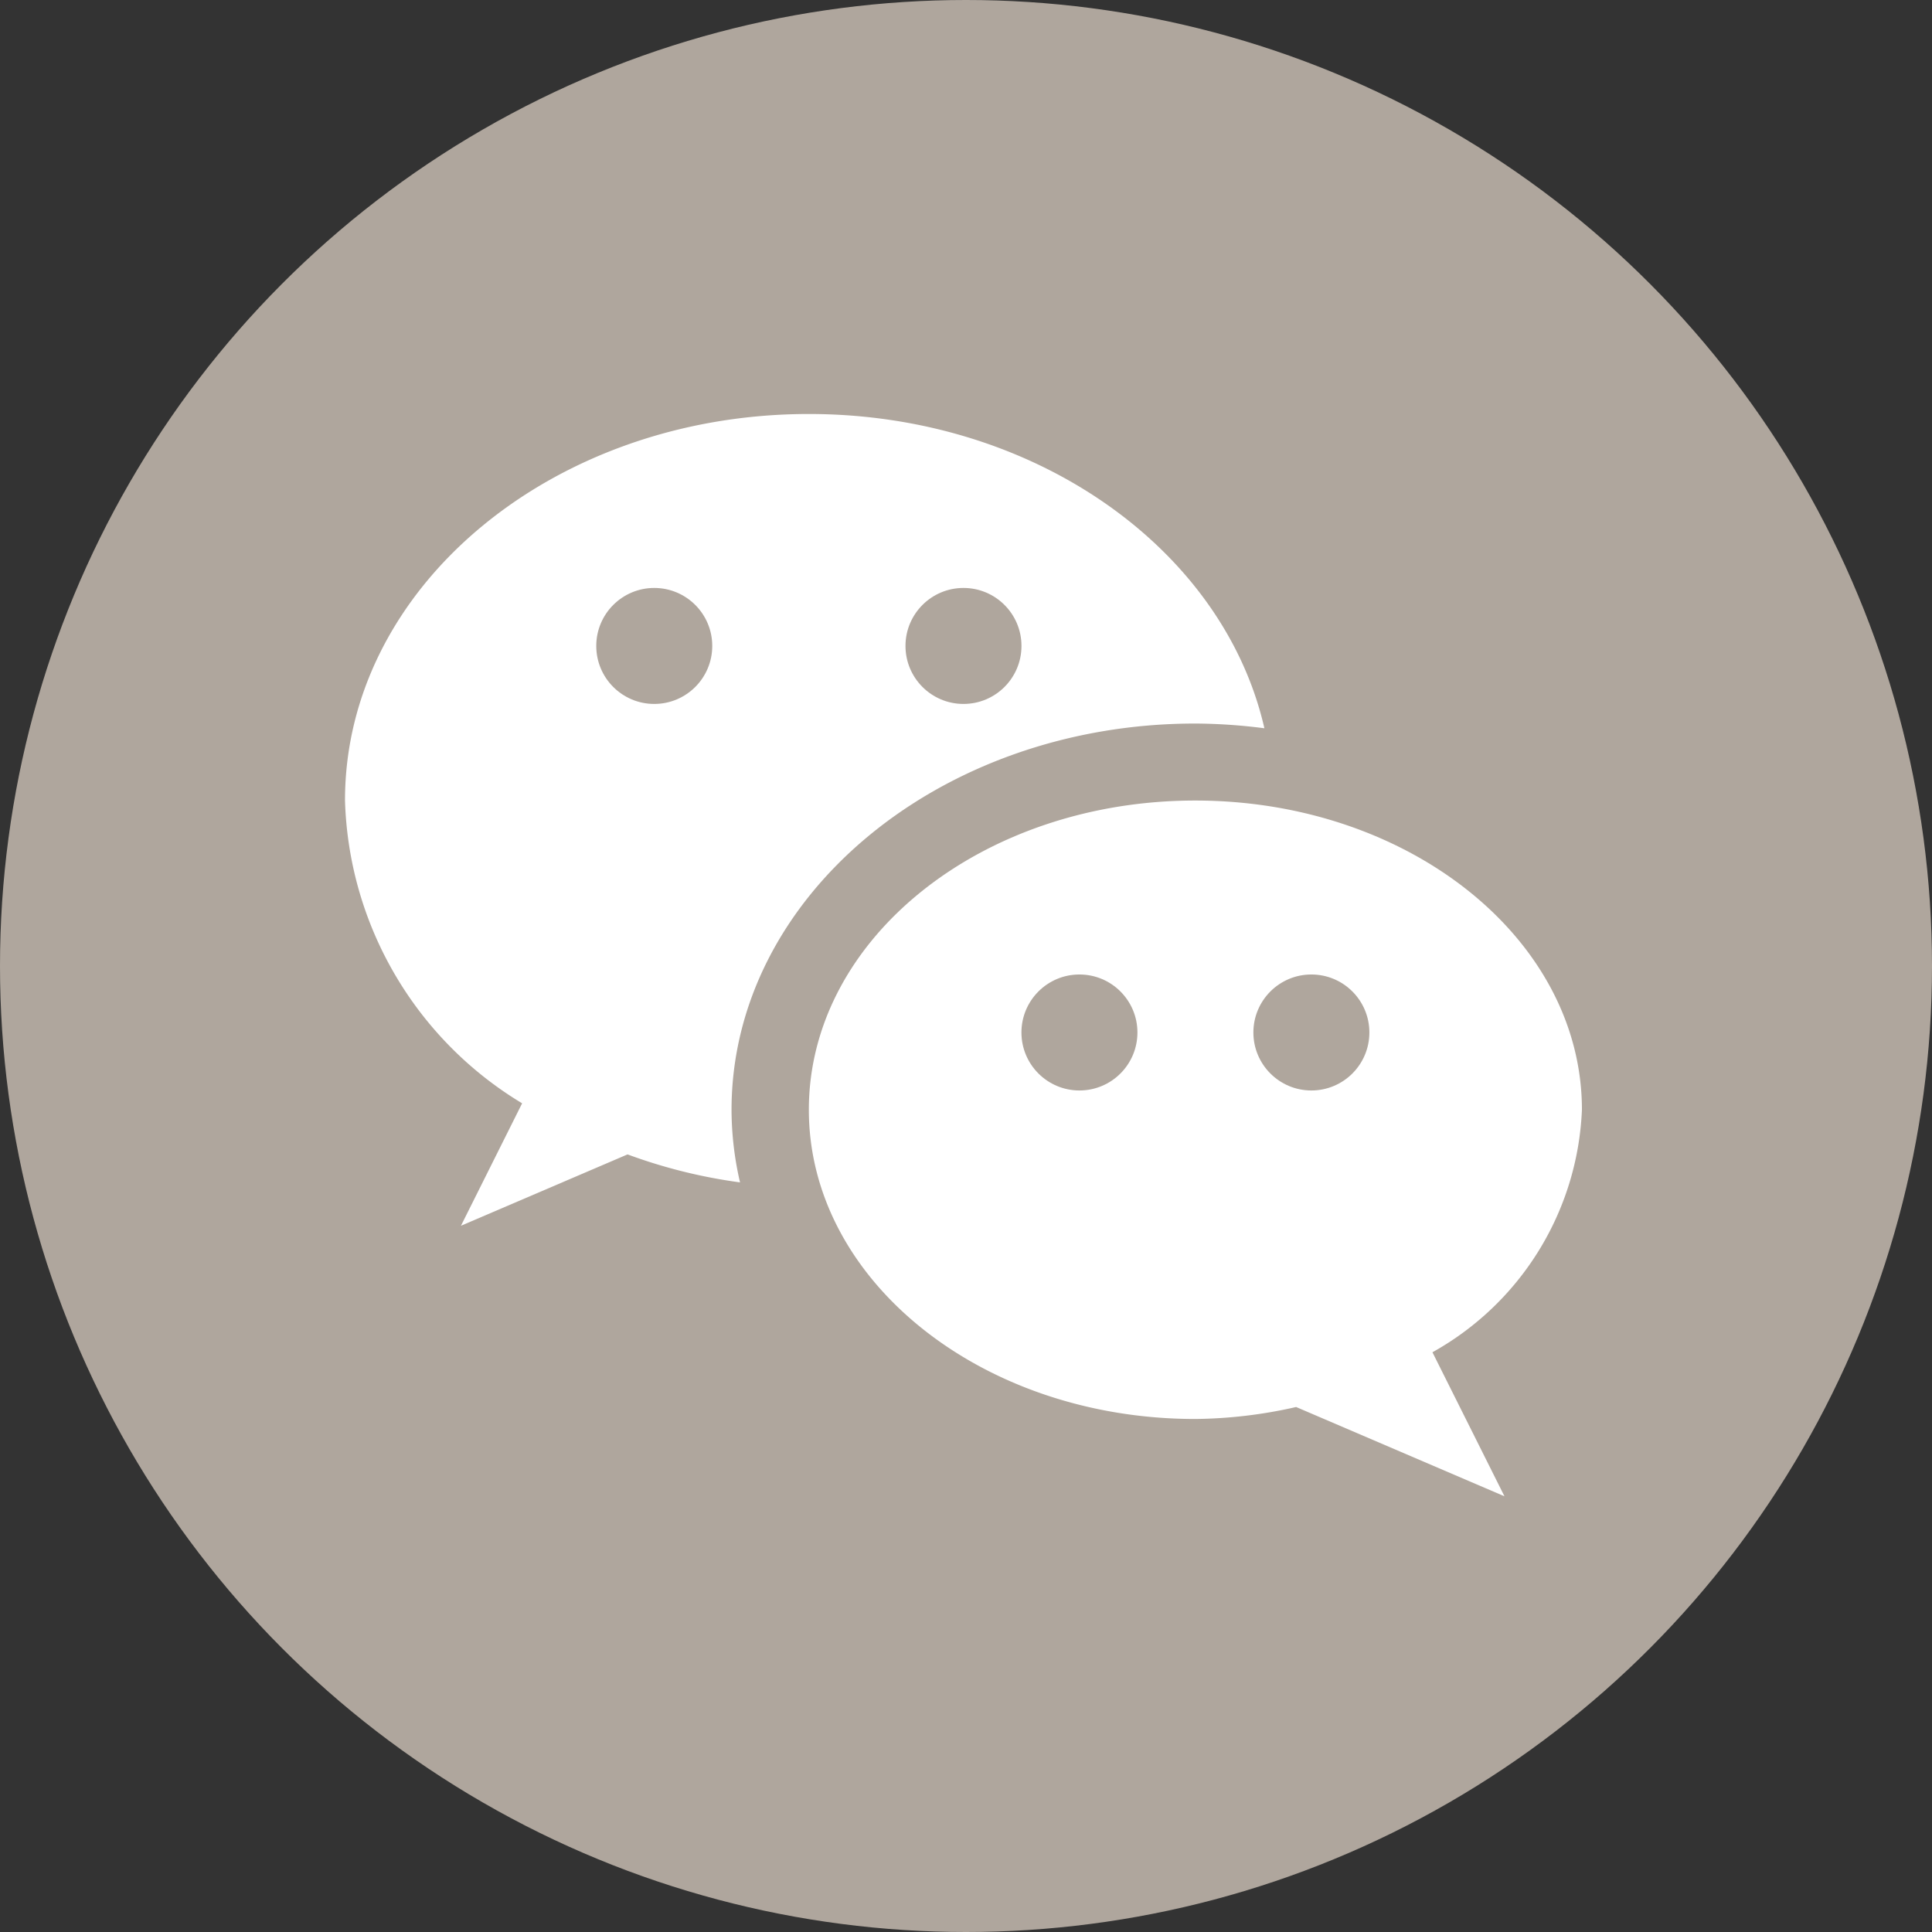 <svg xmlns="http://www.w3.org/2000/svg" width="56" height="56" viewBox="0 0 56 56"><rect x="0" y="0" width="56" height="56" fill="#333333" stroke="none"/><g id="Group_10471" data-name="Group 10471" transform="translate(-186 -1294)"><circle id="Ellipse_45" data-name="Ellipse 45" cx="28" cy="28" r="28" transform="translate(186 1294)" fill="#afa69d"></circle><g id="wechat" transform="translate(196 1306)"><path id="Path_39" data-name="Path 39" d="M28.408,14.963C28.408,10.013,23.391,6,17.2,6S6,10.013,6,14.963s5.017,8.963,11.2,8.963a13.689,13.689,0,0,0,2.924-.347l6.039,2.588-2.088-4.175A8.445,8.445,0,0,0,28.408,14.963Z" transform="translate(7.445 5.204)" fill="#fff"></path><path id="Path_40" data-name="Path 40" d="M13.445,1C6.019,1,0,6.017,0,12.2a10.606,10.606,0,0,0,5.134,8.78L3.361,24.529,8.19,22.461a15.264,15.264,0,0,0,3.26.811,9.382,9.382,0,0,1-.246-2.1c0-6.178,6.03-11.2,13.445-11.2a16.262,16.262,0,0,1,2,.137C25.463,4.919,20.006,1,13.445,1Z" transform="translate(0 -1)" fill="#fff"></path><ellipse id="Ellipse_1" data-name="Ellipse 1" cx="1.681" cy="1.681" rx="1.681" ry="1.681" transform="translate(7.283 5.042)" fill="#afa69d"></ellipse><ellipse id="Ellipse_2" data-name="Ellipse 2" cx="1.681" cy="1.681" rx="1.681" ry="1.681" transform="translate(16.246 5.042)" fill="#afa69d"></ellipse><ellipse id="Ellipse_3" data-name="Ellipse 3" cx="1.681" cy="1.681" rx="1.681" ry="1.681" transform="translate(19.607 16.246)" fill="#afa69d"></ellipse><ellipse id="Ellipse_4" data-name="Ellipse 4" cx="1.681" cy="1.681" rx="1.681" ry="1.681" transform="translate(26.33 16.246)" fill="#afa69d"></ellipse></g></g></svg>